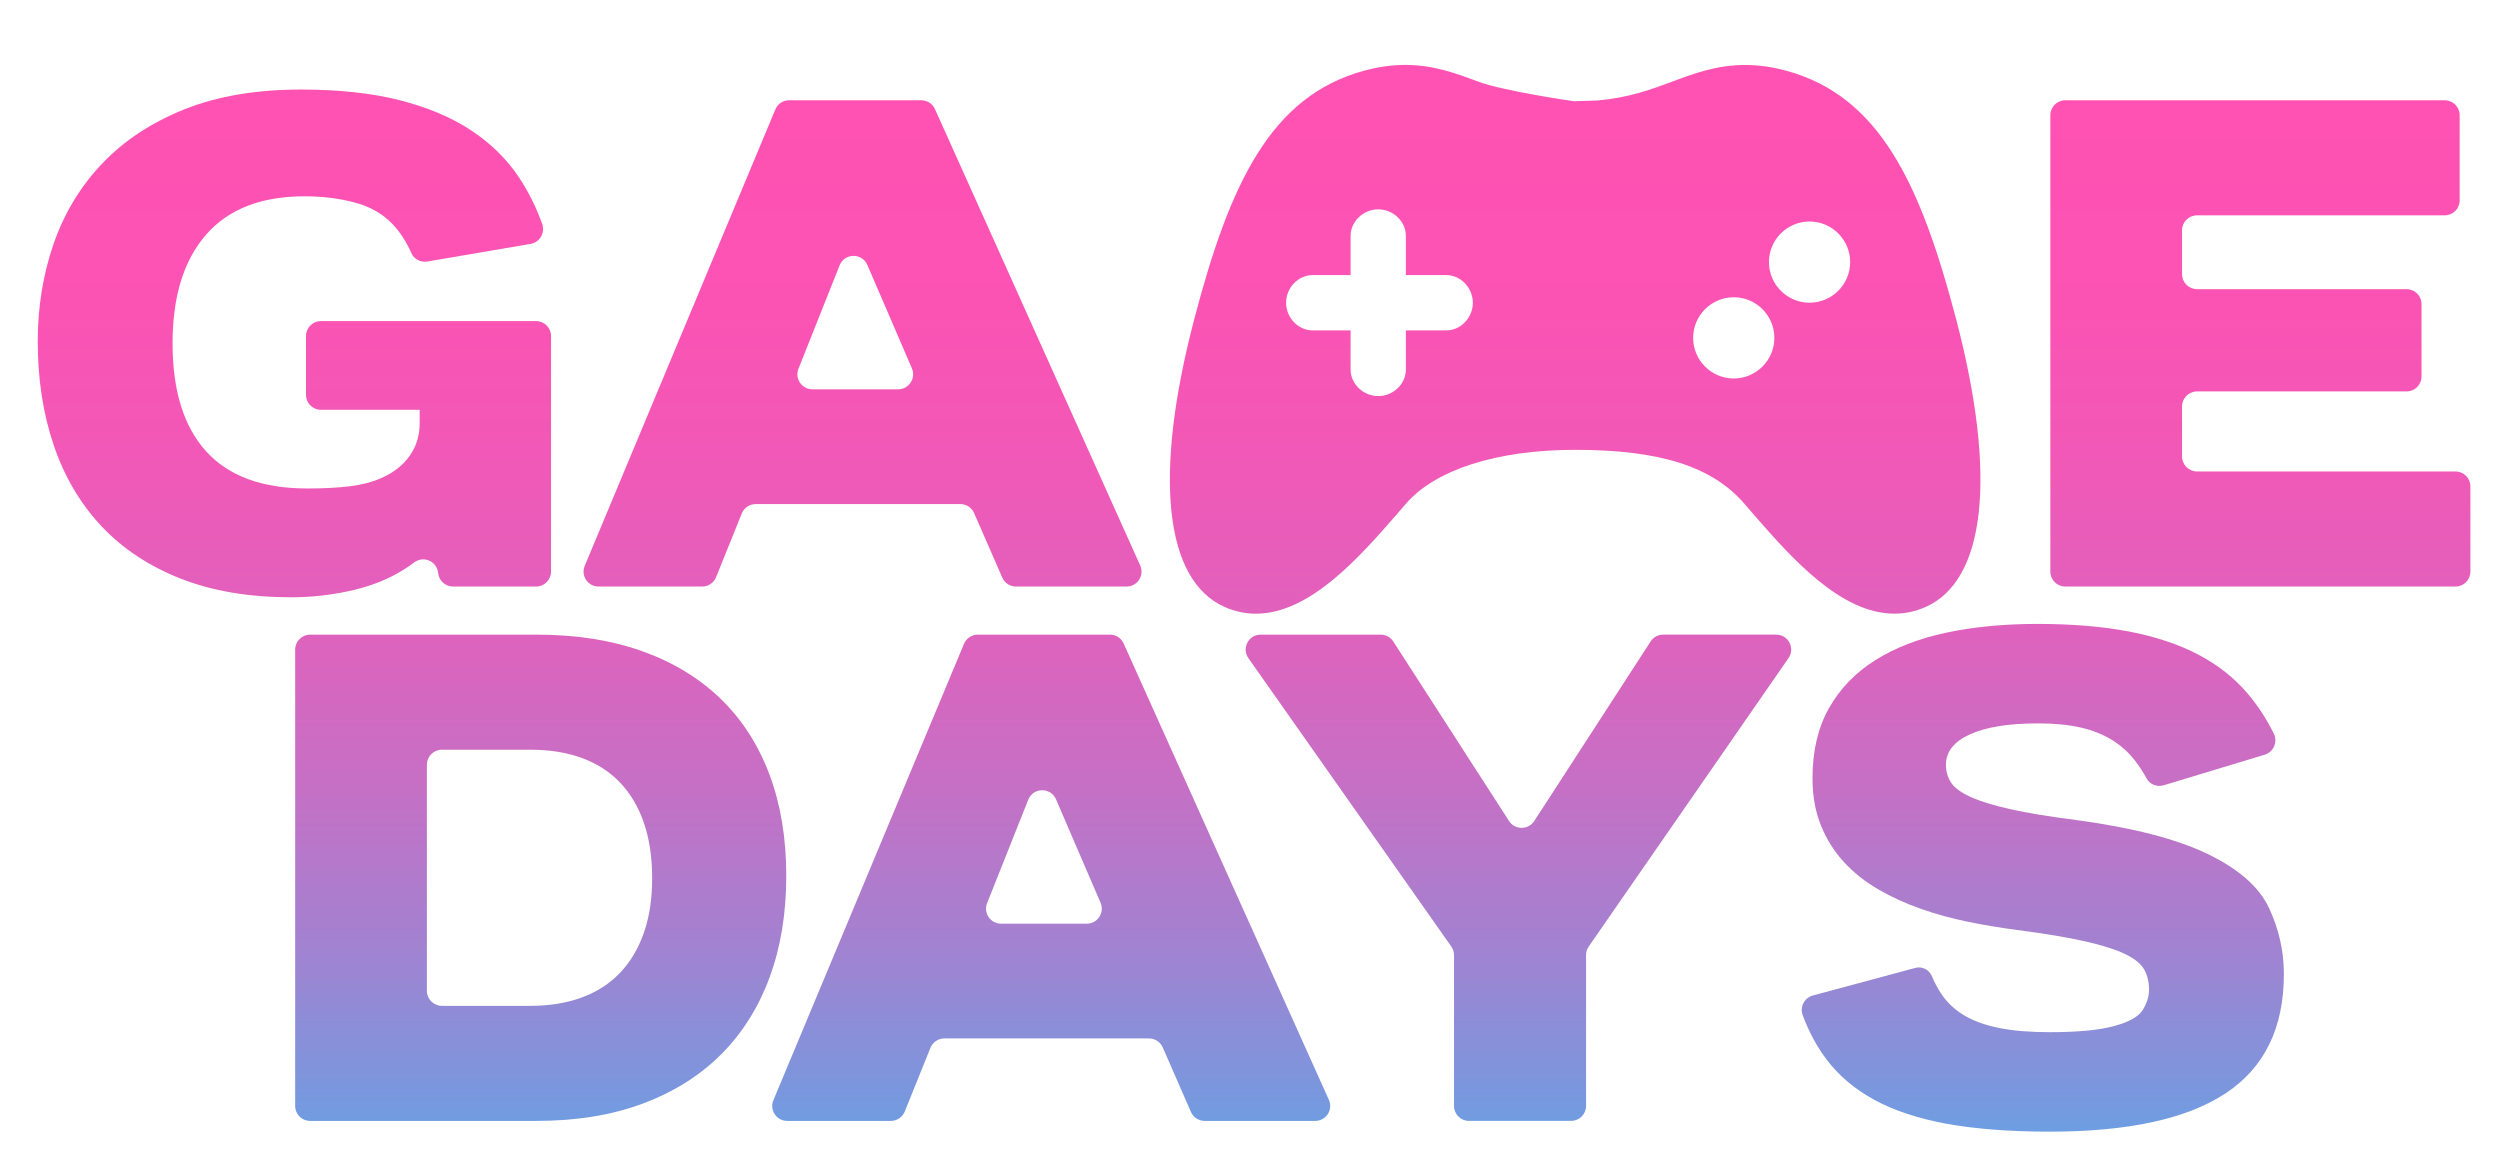 <?xml version="1.0" encoding="UTF-8"?><svg id="a" xmlns="http://www.w3.org/2000/svg" width="107.208mm" height="50.397mm" xmlns:xlink="http://www.w3.org/1999/xlink" viewBox="0 0 303.896 142.857"><defs><linearGradient id="b" x1="65.731" y1="192.588" x2="65.731" y2="13.933" gradientUnits="userSpaceOnUse"><stop offset=".191" stop-color="#49b1ee"/><stop offset=".233" stop-color="#49b1ee"/><stop offset=".242" stop-color="#4daeec"/><stop offset=".339" stop-color="#7c96dd"/><stop offset=".44" stop-color="#a481d0"/><stop offset=".542" stop-color="#c570c5"/><stop offset=".647" stop-color="#de62bd"/><stop offset=".756" stop-color="#f059b7"/><stop offset=".87" stop-color="#fb53b4"/><stop offset="1" stop-color="#ff52b3"/></linearGradient><linearGradient id="c" x1="127.784" y1="192.588" x2="127.784" y2="13.933" xlink:href="#b"/><linearGradient id="d" x1="184.579" y1="192.588" x2="184.579" y2="13.933" xlink:href="#b"/><linearGradient id="e" x1="248.32" y1="192.588" x2="248.32" y2="13.933" xlink:href="#b"/><linearGradient id="f" x1="35.787" y1="192.588" x2="35.787" y2="13.933" xlink:href="#b"/><linearGradient id="g" x1="104.85" y1="192.588" x2="104.85" y2="13.933" xlink:href="#b"/><linearGradient id="h" x1="274.768" y1="192.588" x2="274.768" y2="13.933" xlink:href="#b"/><linearGradient id="i" x1="191.473" y1="192.588" x2="191.473" y2="13.933" xlink:href="#b"/></defs><path d="M35.881,134.44v-55.479c0-1.003.813-1.815,1.815-1.815h27.508c4.83,0,9.128.674,12.892,2.022s6.944,3.286,9.543,5.815c2.597,2.528,4.571,5.604,5.919,9.226,1.348,3.624,2.022,7.711,2.022,12.26s-.674,8.659-2.022,12.323c-1.348,3.666-3.315,6.792-5.898,9.375-2.585,2.585-5.758,4.578-9.522,5.982-3.764,1.405-8.075,2.107-12.934,2.107h-27.508c-1.003,0-1.815-.813-1.815-1.815ZM51.891,120.44c0,1.01.818,1.828,1.828,1.828h10.769c2.303,0,4.374-.337,6.214-1.011,1.839-.674,3.392-1.671,4.655-2.99,1.264-1.321,2.233-2.943,2.907-4.867s1.011-4.136,1.011-6.636c0-2.527-.33-4.76-.99-6.698-.66-1.938-1.622-3.574-2.886-4.909-1.263-1.334-2.816-2.338-4.655-3.013-1.84-.674-3.925-1.011-6.256-1.011h-10.769c-1.01,0-1.828.818-1.828,1.828v27.479Z" fill="url(#b)" stroke-width="0"/><path d="M94.012,133.74l23.172-55.479c.282-.676.943-1.116,1.675-1.116h16.07c.714,0,1.363.419,1.656,1.071l24.951,55.479c.54,1.201-.338,2.56-1.656,2.56h-13.447c-.721,0-1.374-.427-1.663-1.088l-3.427-7.842c-.291-.666-.949-1.096-1.675-1.096h-24.871c-.746,0-1.416.453-1.695,1.144l-3.124,7.746c-.277.687-.943,1.136-1.684,1.136h-12.607c-1.296,0-2.175-1.319-1.675-2.515ZM121.692,112.283h10.411c1.314,0,2.199-1.345,1.679-2.551l-5.413-12.565c-.644-1.496-2.775-1.466-3.377.048l-4.998,12.565c-.477,1.2.407,2.504,1.699,2.504Z" fill="url(#c)" stroke-width="0"/><path d="M176.748,134.44v-18.334c0-.377-.116-.744-.333-1.052l-24.66-35.049c-.846-1.203.014-2.86,1.485-2.86h14.599c.617,0,1.191.313,1.526.832l14.068,21.818c.719,1.115,2.349,1.117,3.07.004l14.146-21.826c.335-.516.908-.828,1.523-.828h13.747c1.465,0,2.326,1.645,1.492,2.849l-24.286,35.063c-.212.306-.325.669-.325,1.041v18.341c0,1.003-.813,1.815-1.815,1.815h-12.421c-1.003,0-1.815-.813-1.815-1.815Z" fill="url(#d)" stroke-width="0"/><path d="M249.142,137.561c-4.803,0-8.952-.316-12.449-.948s-6.453-1.608-8.869-2.928c-2.415-1.319-4.374-2.99-5.876-5.013-1.148-1.544-2.086-3.301-2.816-5.27-.371-1.001.199-2.113,1.231-2.39l12.454-3.354c.819-.221,1.677.199,2.006.981.352.835.758,1.588,1.218,2.259.702,1.026,1.622,1.875,2.76,2.549s2.548,1.18,4.233,1.517,3.75.506,6.194.506c3.313,0,5.891-.245,7.73-.737,1.839-.491,3.013-1.151,3.518-1.98.506-.828.758-1.65.758-2.465,0-.898-.19-1.699-.569-2.4s-1.146-1.334-2.296-1.896c-1.152-.562-2.781-1.081-4.888-1.559s-4.873-.941-8.299-1.39c-1.966-.253-3.946-.583-5.94-.99-1.995-.407-3.912-.934-5.751-1.58-1.839-.645-3.56-1.433-5.161-2.36-1.601-.927-2.99-2.029-4.17-3.308-1.18-1.277-2.115-2.758-2.802-4.444-.689-1.685-1.032-3.609-1.032-5.772,0-3.314.666-6.15,2.001-8.51,1.334-2.36,3.202-4.298,5.603-5.815,2.402-1.517,5.273-2.633,8.617-3.35,3.342-.715,7.035-1.073,11.08-1.073,4.24,0,7.969.309,11.185.926,3.215.619,6.017,1.552,8.405,2.802,2.387,1.251,4.396,2.837,6.025,4.761,1.204,1.422,2.255,3.032,3.152,4.83.506,1.014-.011,2.247-1.095,2.576l-12.266,3.716c-.799.242-1.686-.077-2.086-.809-.433-.792-.906-1.519-1.418-2.182-.773-.997-1.7-1.833-2.781-2.506-1.081-.674-2.353-1.18-3.813-1.517s-3.173-.506-5.139-.506c-3.596,0-6.369.442-8.32,1.327-1.953.885-2.928,2.113-2.928,3.685,0,.815.203,1.538.611,2.17.407.632,1.193,1.215,2.36,1.749,1.164.535,2.78,1.032,4.844,1.496s4.753.906,8.067,1.327c6.853.927,12.169,2.303,15.947,4.129,3.778,1.825,6.264,4.023,7.458,6.593,1.193,2.57,1.791,5.231,1.791,7.984,0,6.544-2.353,11.375-7.058,14.492-4.705,3.118-11.846,4.677-21.423,4.677Z" fill="url(#e)" stroke-width="0"/><path d="M35.386,72.604c-5.112,0-9.592-.758-13.44-2.275-3.848-1.517-7.057-3.643-9.627-6.382-2.57-2.739-4.501-6.017-5.793-9.838-1.292-3.818-1.938-8.017-1.938-12.597,0-4.212.646-8.179,1.938-11.902,1.292-3.721,3.265-6.972,5.919-9.753,2.654-2.781,5.983-4.972,9.985-6.573s8.728-2.4,14.177-2.4c4.55,0,8.524.428,11.923,1.284,3.398.857,6.305,2.079,8.721,3.666,2.415,1.588,4.374,3.518,5.877,5.793,1.125,1.704,2.05,3.566,2.774,5.585.385,1.073-.278,2.242-1.402,2.434l-12.547,2.141c-.798.136-1.611-.266-1.939-1.006-.633-1.429-1.416-2.627-2.348-3.593-1.194-1.235-2.732-2.099-4.613-2.59-1.882-.491-3.89-.737-6.025-.737-5.281,0-9.276,1.559-11.986,4.676-2.711,3.118-4.066,7.514-4.066,13.187,0,5.758,1.362,10.14,4.087,13.145,2.724,3.006,6.825,4.508,12.302,4.508,2.022,0,3.756-.091,5.203-.274,1.446-.182,2.703-.512,3.771-.99,1.488-.645,2.639-1.544,3.454-2.697.814-1.151,1.222-2.47,1.222-3.959v-1.643h-12.003c-1.003,0-1.815-.813-1.815-1.815v-7.154c0-1.003.813-1.815,1.815-1.815h26.156c1.003,0,1.815.813,1.815,1.815v28.64c0,1.003-.813,1.815-1.815,1.815h-10.09c-.942,0-1.73-.716-1.82-1.653h0c-.136-1.413-1.758-2.139-2.893-1.288-.626.469-1.287.902-1.983,1.298-1.728.984-3.743,1.721-6.046,2.212-2.304.491-4.62.737-6.952.737Z" fill="url(#f)" stroke-width="0"/><path d="M71.078,68.783l23.172-55.479c.282-.676.943-1.116,1.675-1.116h16.07c.714,0,1.363.419,1.656,1.071l24.951,55.479c.54,1.201-.338,2.56-1.656,2.56h-13.447c-.721,0-1.374-.427-1.663-1.088l-3.427-7.842c-.291-.666-.949-1.096-1.675-1.096h-24.871c-.746,0-1.416.453-1.695,1.144l-3.124,7.746c-.277.687-.943,1.136-1.684,1.136h-12.607c-1.296,0-2.175-1.319-1.675-2.515ZM98.759,47.326h10.411c1.314,0,2.199-1.345,1.679-2.551l-5.413-12.565c-.644-1.496-2.775-1.466-3.377.048l-4.998,12.565c-.477,1.2.407,2.504,1.699,2.504Z" fill="url(#g)" stroke-width="0"/><path d="M249.237,69.483V14.004c0-1.003.813-1.815,1.815-1.815h46.125c1.003,0,1.815.813,1.815,1.815v10.357c0,1.003-.813,1.815-1.815,1.815h-30.104c-1.01,0-1.828.818-1.828,1.828v5.319c0,1.01.818,1.828,1.828,1.828h25.469c1.003,0,1.815.813,1.815,1.815v8.798c0,1.003-.813,1.815-1.815,1.815h-25.469c-1.01,0-1.828.818-1.828,1.828v6.076c0,1.01.818,1.828,1.828,1.828h31.41c1.003,0,1.815.813,1.815,1.815v10.357c0,1.003-.813,1.815-1.815,1.815h-47.431c-1.003,0-1.815-.813-1.815-1.815Z" fill="url(#h)" stroke-width="0"/><path d="M219.965,36.797c-2.723,0-4.935-2.216-4.935-4.938s2.215-4.935,4.935-4.935,4.937,2.215,4.938,4.935c0,2.723-2.218,4.938-4.938,4.938ZM210.755,46.008c-2.725,0-4.94-2.213-4.94-4.937s2.22-4.937,4.94-4.937,4.932,2.215,4.932,4.937-2.213,4.937-4.932,4.937ZM175.815,40.161h-4.92v4.765c0,1.748-1.538,3.221-3.357,3.221s-3.362-1.473-3.362-3.221v-4.765h-4.621c-1.743,0-3.22-1.539-3.22-3.36s1.475-3.362,3.22-3.362h4.621v-4.77c0-1.745,1.539-3.221,3.362-3.221s3.357,1.476,3.357,3.221v4.77h4.92c1.742,0,3.22,1.538,3.22,3.362.002,1.822-1.476,3.36-3.22,3.36ZM237.805,38.878c-4.298-16.395-9.252-27.18-20.664-30.279-1.742-.471-3.382-.702-5.014-.702-3.444,0-6.213,1.037-8.9,2.042-2.47.924-5.229,1.937-9.045,2.28l-2.856.083c0,.015-8.626-1.249-11.629-2.374-2.671-1.002-5.436-2.037-8.864-2.037-1.637,0-3.28.23-5.02.705-11.421,3.101-16.373,13.884-20.662,30.281-4.974,18.991-3.598,31.721,3.771,34.931,1.199.526,2.464.791,3.753.791,6.554,0,12.58-6.889,16.982-11.925l1.198-1.388c3.589-4.198,11.107-6.605,20.622-6.605,10.348,0,16.708,2.037,20.619,6.611l1.199,1.391c4.397,5.03,10.419,11.912,16.977,11.912,1.297,0,2.556-.266,3.748-.788,7.371-3.209,8.748-15.939,3.785-34.93Z" fill="url(#i)" stroke-width="0"/></svg>
